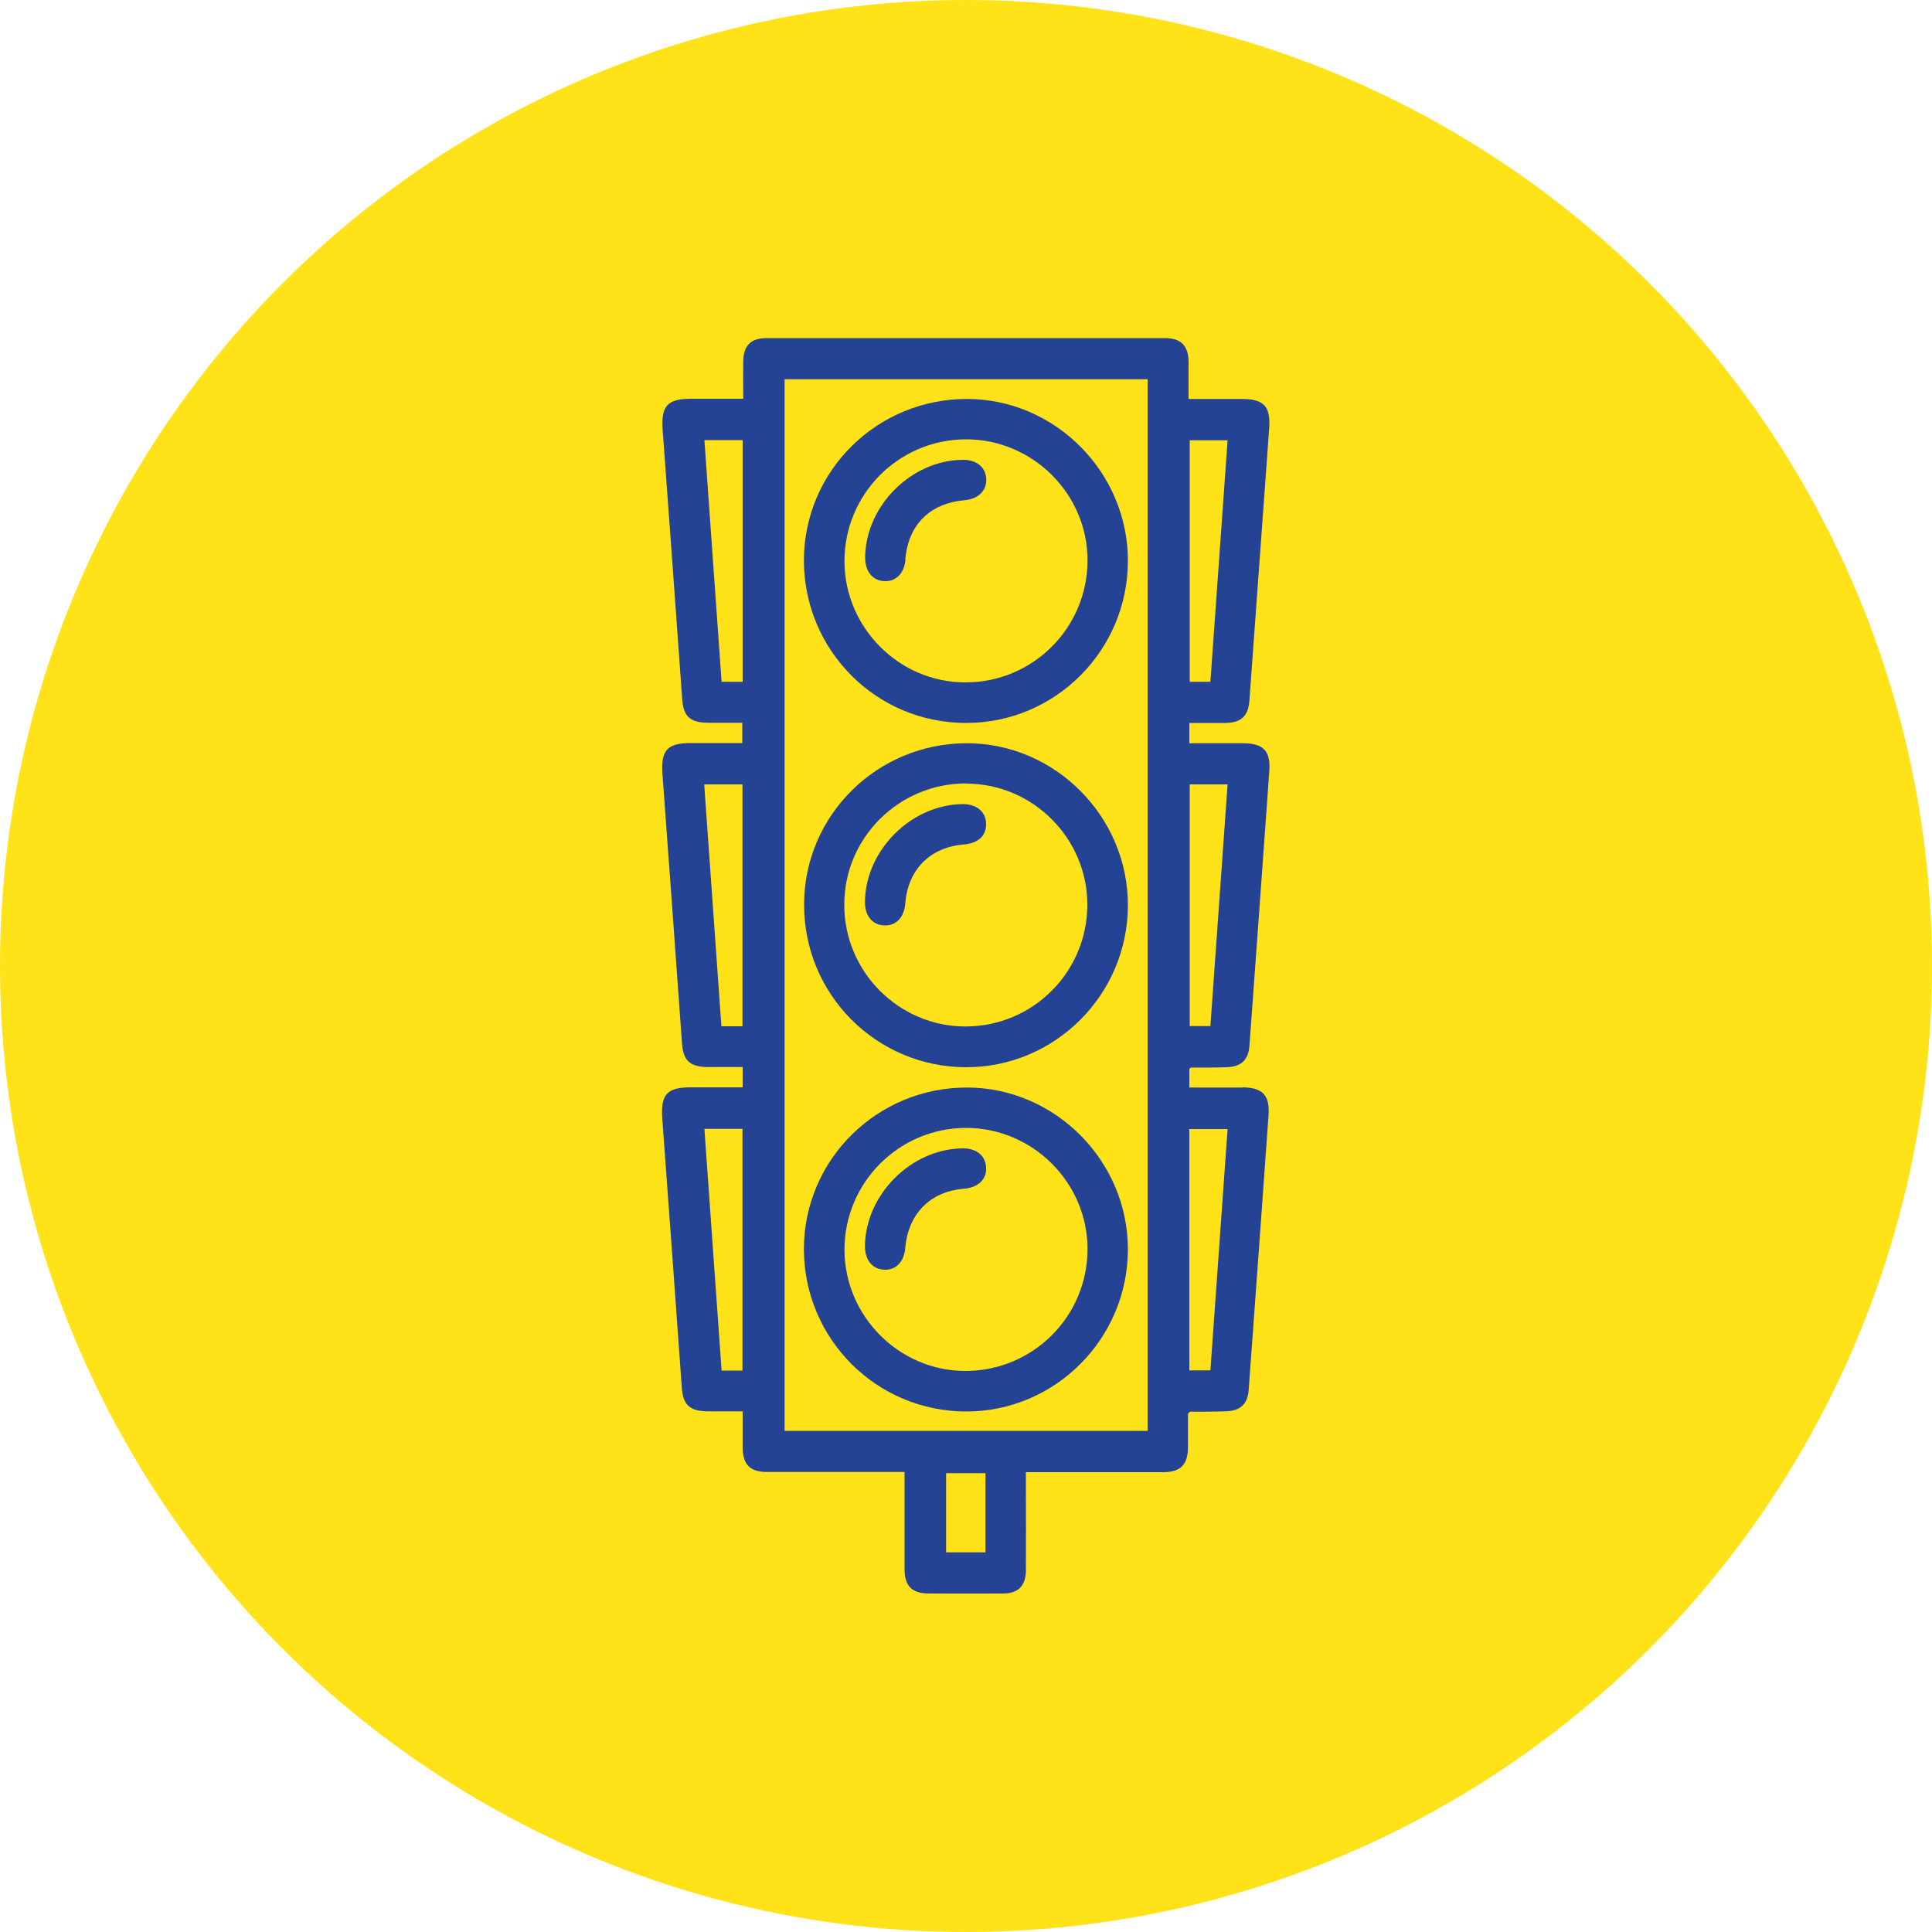 <?xml version="1.0" encoding="UTF-8"?> <svg xmlns="http://www.w3.org/2000/svg" version="1.1" viewBox="0 0 100 100"><defs><style> .cls-1 { fill: #ffe218; } .cls-2 { fill: #244394; } </style></defs><g><g id="Capa_1"><circle class="cls-1" cx="50" cy="50" r="50"></circle><g><path class="cls-2" d="M64.34,56.29c-.93,0-1.86,0-2.78,0v-.96s.07-.07.08-.07c.61,0,1.22,0,1.83-.02.76-.02,1.14-.36,1.2-1.1.35-4.75.69-9.49,1.03-14.24.07-1.04-.31-1.43-1.37-1.43-.93,0-1.86,0-2.77,0v-1.05c.64,0,1.25,0,1.85,0,.84-.01,1.2-.35,1.26-1.17.34-4.68.68-9.36,1.02-14.04.09-1.18-.26-1.56-1.43-1.56-.91,0-1.81,0-2.74,0,0-.71,0-1.32,0-1.94-.01-.81-.4-1.21-1.21-1.21-6.88,0-13.76,0-20.63,0-.82,0-1.2.39-1.21,1.21-.01.63,0,1.25,0,1.93-.94,0-1.81,0-2.68,0-1.25,0-1.58.36-1.49,1.63.34,4.64.68,9.27,1.01,13.91.06.9.41,1.22,1.33,1.23.6,0,1.2,0,1.78,0v1.05c-.9,0-1.77,0-2.64,0-1.25,0-1.58.36-1.49,1.63.34,4.64.68,9.27,1.01,13.91.06.9.41,1.22,1.33,1.23.6,0,1.2,0,1.81,0v1.05c-.93,0-1.8,0-2.67,0-1.25,0-1.58.36-1.49,1.63.34,4.64.68,9.27,1.01,13.91.06.9.41,1.22,1.33,1.23.6,0,1.2,0,1.82,0,0,.69,0,1.28,0,1.87.01.9.38,1.27,1.28,1.27,1.83,0,3.67,0,5.5,0h1.6c0,1.73,0,3.39,0,5.04,0,.86.38,1.24,1.24,1.25,1.29,0,2.58.01,3.86,0,.78,0,1.17-.4,1.18-1.17.01-1.46,0-2.93,0-4.39v-.72c2.43,0,4.76,0,7.1,0,.9,0,1.28-.38,1.29-1.27,0-.61,0-1.21,0-1.76.08-.07.1-.1.11-.1.61,0,1.22,0,1.83-.02.76-.02,1.14-.36,1.2-1.09.35-4.75.69-9.49,1.03-14.24.07-1.04-.31-1.43-1.36-1.44ZM61.58,40.6h1.96c-.3,4.19-.59,8.33-.89,12.51h-1.07v-12.51ZM61.58,22.79h1.96c-.3,4.16-.59,8.32-.89,12.5h-1.07v-12.5ZM38.43,35.29h-1.08c-.3-4.16-.59-8.31-.89-12.51h1.98v12.51ZM38.43,53.12h-1.09c-.3-4.19-.59-8.34-.89-12.52h1.98v12.52ZM38.42,70.94h-1.07c-.3-4.17-.59-8.32-.89-12.51h1.97v12.51ZM51.01,80.35h-2.04v-4.1h2.04v4.1ZM59.4,74.06h-18.79V19.63h18.79v54.43ZM62.65,70.93h-1.09v-12.49h1.98c-.3,4.17-.59,8.32-.89,12.49Z"></path><path class="cls-2" d="M50.01,37.42c4.61,0,8.36-3.75,8.37-8.38.01-4.57-3.74-8.37-8.3-8.39-4.67-.02-8.46,3.71-8.47,8.35,0,4.66,3.74,8.42,8.39,8.42ZM49.97,22.74c3.46-.02,6.32,2.81,6.32,6.26,0,3.5-2.83,6.33-6.33,6.32-3.42,0-6.24-2.83-6.25-6.26-.01-3.47,2.79-6.3,6.26-6.32Z"></path><path class="cls-2" d="M49.99,55.24c4.61.01,8.37-3.74,8.39-8.36.02-4.6-3.76-8.41-8.34-8.41-4.64,0-8.41,3.73-8.42,8.33-.02,4.66,3.73,8.43,8.38,8.44ZM50.01,40.56c3.46,0,6.29,2.85,6.27,6.3-.02,3.47-2.83,6.27-6.31,6.27-3.45,0-6.28-2.84-6.27-6.31,0-3.46,2.83-6.27,6.3-6.27Z"></path><path class="cls-2" d="M50.08,56.29c-4.67-.02-8.46,3.72-8.47,8.35,0,4.65,3.74,8.41,8.4,8.42,4.6,0,8.36-3.76,8.37-8.38.01-4.57-3.75-8.37-8.3-8.39ZM49.95,70.96c-3.42-.01-6.23-2.84-6.24-6.27,0-3.47,2.8-6.29,6.27-6.31,3.46-.01,6.31,2.82,6.31,6.27,0,3.5-2.84,6.32-6.34,6.31Z"></path><path class="cls-2" d="M46.86,28.95c.15-1.79,1.27-2.9,3.07-3.06.71-.06,1.15-.5,1.12-1.11-.04-.61-.51-.99-1.23-.98-2.64.03-4.97,2.34-5.04,4.99-.02.76.36,1.26.99,1.29.61.03,1.04-.41,1.1-1.13Z"></path><path class="cls-2" d="M46.86,46.74c.14-1.74,1.29-2.89,3.03-3.03.74-.06,1.17-.46,1.15-1.07-.01-.64-.51-1.04-1.26-1.02-2.64.06-4.96,2.38-5.01,5.02-.02.75.38,1.25,1.02,1.26.61.01,1.01-.42,1.07-1.15Z"></path><path class="cls-2" d="M49.79,59.44c-2.64.05-4.96,2.37-5.02,5.01-.02.76.38,1.25,1.01,1.27.61.02,1.02-.42,1.08-1.15.15-1.74,1.29-2.9,3.02-3.04.76-.06,1.21-.5,1.16-1.13-.05-.61-.52-.98-1.25-.96Z"></path></g></g></g></svg> 